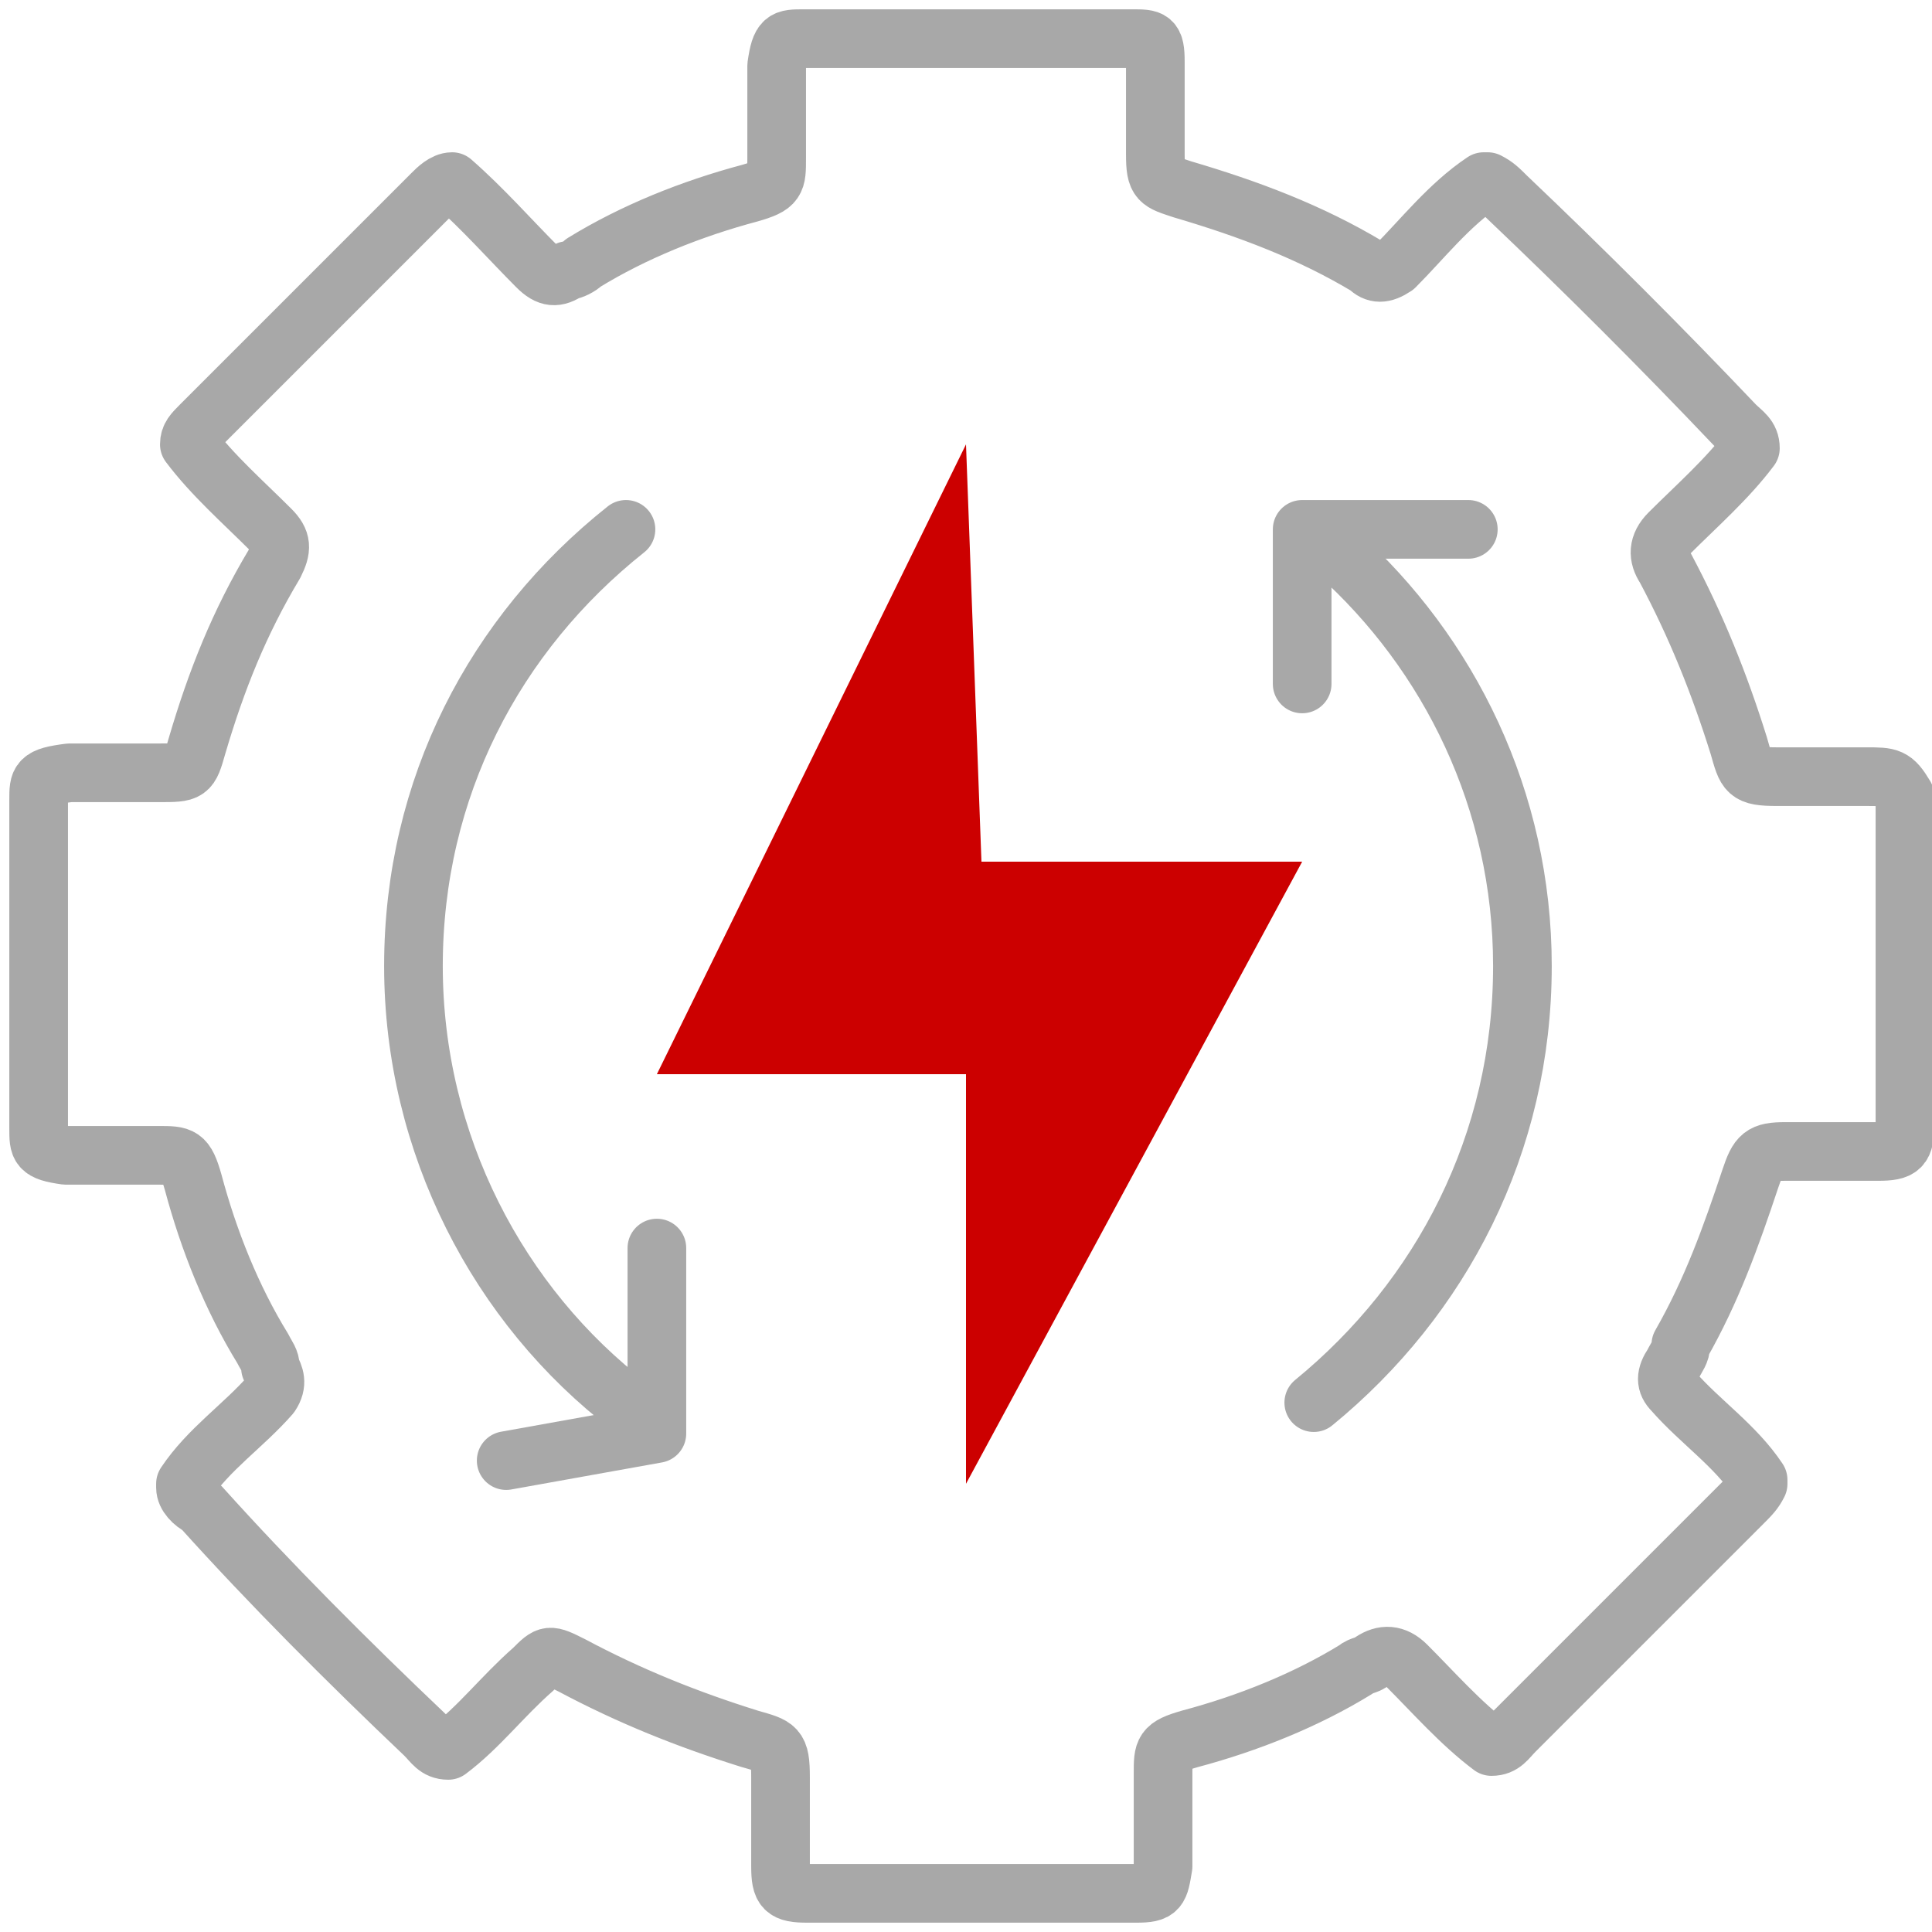 <?xml version="1.0" encoding="utf-8"?>
<!-- Generator: Adobe Illustrator 25.2.1, SVG Export Plug-In . SVG Version: 6.00 Build 0)  -->
<svg version="1.1" id="Layer_1" xmlns="http://www.w3.org/2000/svg" xmlns:xlink="http://www.w3.org/1999/xlink" x="0px" y="0px"
	 width="50px" height="50px" viewBox="0 0 50 50" style="enable-background:new 0 0 50 50;" xml:space="preserve">
<style type="text/css">
	.st0{fill:none;stroke:#A8A8A8;stroke-width:1.518;stroke-linecap:round;stroke-linejoin:round;stroke-miterlimit:10;}
	.st1{fill:#CC0000;}
</style>
<g>
	<g>
		<path class="st0" d="M48.3,20.1c-0.8,0-1.5,0-2.3,0c-0.8,0-0.8-0.1-1-0.8c-0.5-1.6-1.1-3.1-1.9-4.6c-0.2-0.3-0.2-0.6,0.1-0.9
			c0.7-0.7,1.5-1.4,2.1-2.2l0,0c0-0.3-0.2-0.4-0.4-0.6C43,9,41,7,39,5.1c-0.2-0.2-0.3-0.3-0.5-0.4l-0.1,0c-0.9,0.6-1.6,1.5-2.3,2.2
			c-0.3,0.2-0.5,0.2-0.7,0c-1.5-0.9-3.1-1.5-4.8-2C30,4.7,29.9,4.7,29.9,4c0-0.8,0-1.6,0-2.4C29.9,1,29.8,1,29.3,1
			c-2.8,0-5.7,0-8.5,0c-0.5,0-0.6,0-0.7,0.7c0,0.8,0,1.6,0,2.4c0,0.6,0,0.7-0.7,0.9c-1.5,0.4-3,1-4.3,1.8c-0.1,0.1-0.3,0.2-0.4,0.2
			c-0.3,0.2-0.5,0.2-0.8-0.1c-0.7-0.7-1.4-1.5-2.2-2.2h0c-0.2,0-0.4,0.2-0.5,0.3c-2,2-4,4-6,6c-0.2,0.2-0.3,0.3-0.3,0.5l0,0
			c0.6,0.8,1.4,1.5,2.1,2.2c0.3,0.3,0.3,0.5,0.1,0.9c-0.9,1.5-1.5,3-2,4.7c-0.2,0.7-0.2,0.7-1,0.7c-0.8,0-1.5,0-2.3,0
			C1,20.1,1,20.2,1,20.7c0,2.8,0,5.7,0,8.5c0,0.5,0,0.6,0.7,0.7c0.8,0,1.6,0,2.4,0c0.6,0,0.7,0,0.9,0.7c0.4,1.5,1,3,1.8,4.3
			c0.1,0.2,0.2,0.3,0.2,0.5c0.1,0.2,0.2,0.4,0,0.7c-0.7,0.8-1.6,1.4-2.2,2.3l0,0.1c0,0.2,0.2,0.4,0.4,0.5C7,41,9,43,11,44.9
			c0.2,0.2,0.3,0.4,0.6,0.4l0,0c0.8-0.6,1.4-1.4,2.2-2.1c0.4-0.4,0.4-0.4,1-0.1c1.5,0.8,3,1.4,4.6,1.9c0.7,0.2,0.8,0.2,0.8,1
			c0,0.8,0,1.5,0,2.3c0,0.6,0.1,0.7,0.7,0.7c2.8,0,5.7,0,8.5,0c0.6,0,0.6-0.1,0.7-0.7c0-0.8,0-1.6,0-2.4c0-0.6,0-0.7,0.7-0.9
			c1.5-0.4,3-1,4.3-1.8c0.1-0.1,0.3-0.1,0.4-0.2c0.3-0.2,0.6-0.2,0.9,0.1c0.7,0.7,1.4,1.5,2.2,2.1l0,0c0.3,0,0.4-0.2,0.6-0.4
			c2-2,3.9-3.9,5.9-5.9c0.2-0.2,0.3-0.3,0.4-0.5l0-0.1c-0.6-0.9-1.5-1.5-2.2-2.3c-0.2-0.2-0.2-0.4,0-0.7c0.1-0.2,0.2-0.3,0.2-0.5
			c0.8-1.4,1.3-2.8,1.8-4.3c0.2-0.6,0.3-0.7,0.9-0.7c0.8,0,1.6,0,2.4,0c0.6,0,0.7-0.1,0.7-0.7c0-2.8,0-5.7,0-8.5
			C49,20.1,48.9,20.1,48.3,20.1z M34.6,14.3c2.9,2.6,4.8,6.4,4.8,10.7c0,4.6-2.1,8.6-5.4,11.3 M16.3,36.4c-3.4-2.6-5.6-6.8-5.6-11.4
			c0-4.6,2.1-8.6,5.5-11.3"/>
	</g>
	<polyline class="st0" points="33.7,17.7 33.7,13.7 38,13.7 	"/>
	<polyline class="st0" points="17,32.3 17,37.1 13.1,37.8 	"/>
	<polygon class="st1" points="25,11.5 17,27.8 25,27.8 25,38.4 33.7,22.3 25.4,22.3 	"/>
</g>
</svg>

